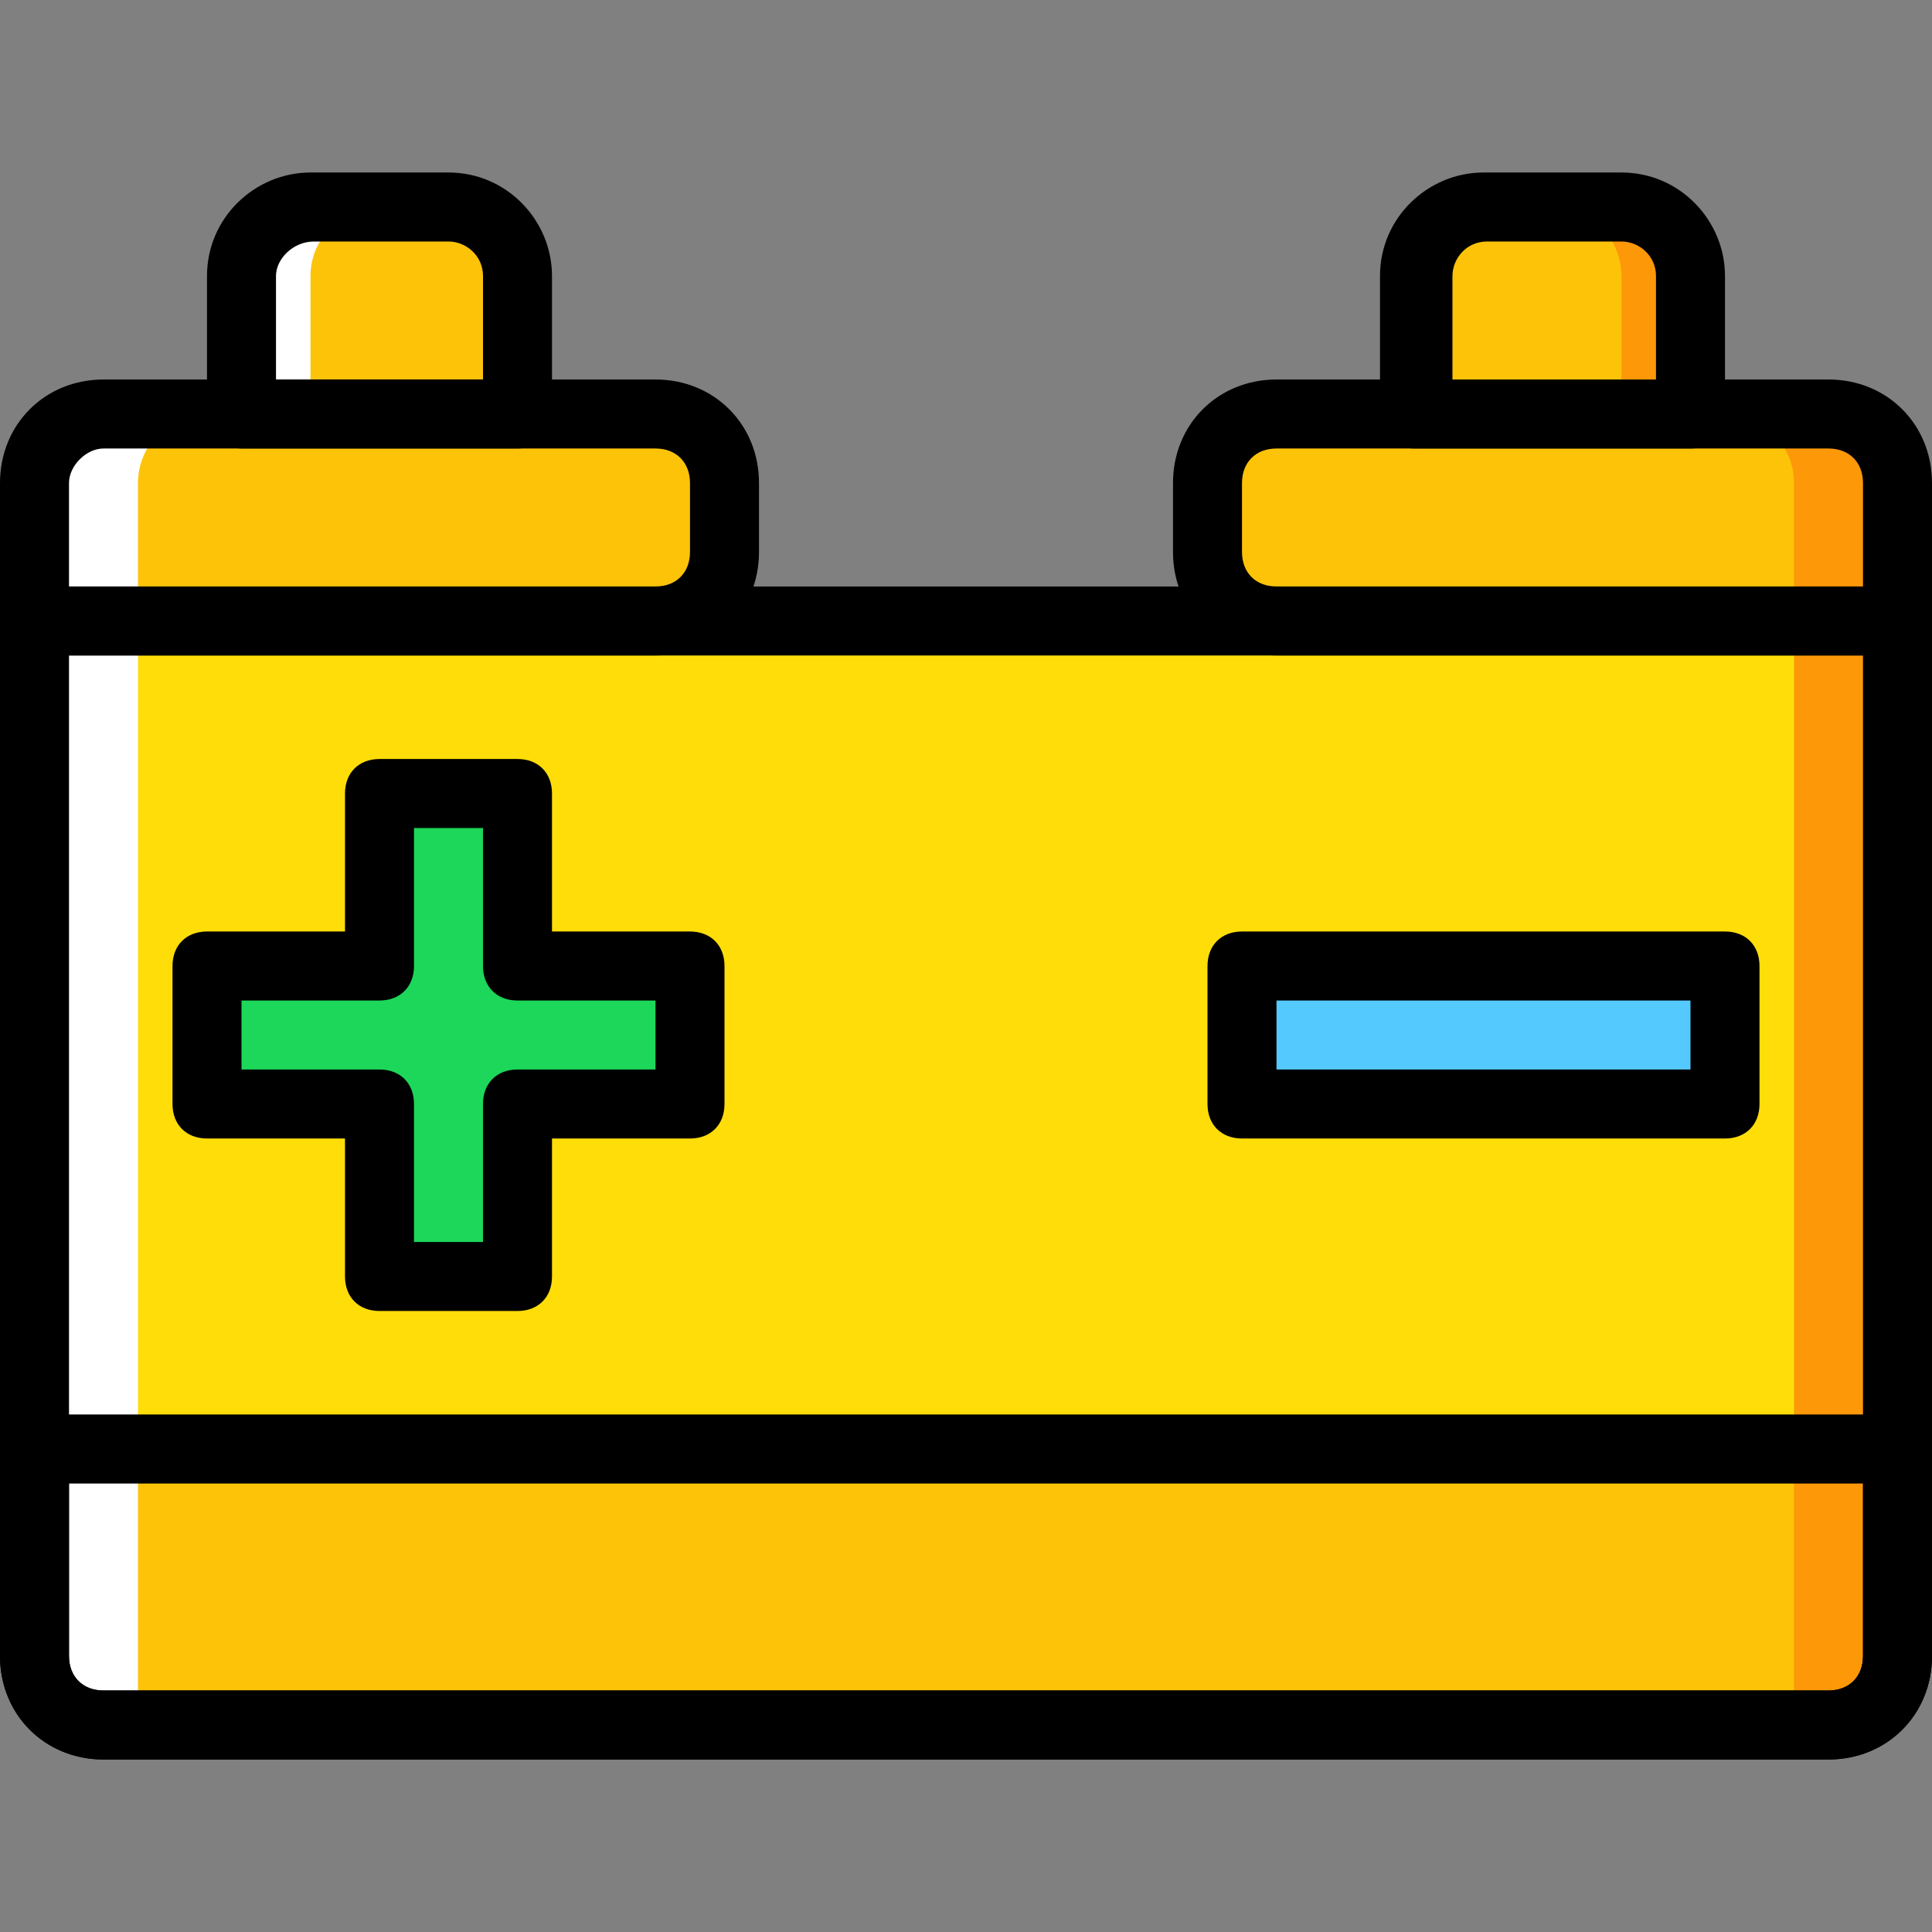 <?xml version="1.0" encoding="iso-8859-1"?>
<!-- Generator: Adobe Illustrator 19.0.0, SVG Export Plug-In . SVG Version: 6.00 Build 0)  -->
<svg version="1.1" id="Layer_1" xmlns="http://www.w3.org/2000/svg" xmlns:xlink="http://www.w3.org/1999/xlink" x="0px" y="0px"
	 viewBox="0 0 503.018 503.018" style="enable-background:new 0 0 503.018 503.018;" xml:space="preserve">
<rect x="0" y="0" width="503.018" height="503.018" fill="#808080" stroke="none"/>
<g transform="translate(1 1)">
	<path style="fill:#FCC309;" d="M493.035,160.684H331.351c-9.881,0-17.965-8.084-17.965-17.965v-17.965
		c0-9.881,8.084-17.965,17.965-17.965H475.07c9.881,0,17.965,8.084,17.965,17.965V160.684z"/>
	<path style="fill:#FFDD09;" d="M7.982,430.158V160.684h485.053v269.474c0,9.881-8.084,17.965-17.965,17.965H25.947
		C16.067,448.123,7.982,440.039,7.982,430.158"/>
	<path style="fill:#FCC309;" d="M25.947,448.123H475.07c9.881,0,17.965-8.084,17.965-17.965v-53.895H7.982v53.895
		C7.982,440.039,16.067,448.123,25.947,448.123"/>
	<path style="fill:#FD9808;" d="M448.123,106.789h26.947c9.881,0,17.965,8.084,17.965,17.965v308.098
		c0,8.982-7.186,15.27-15.27,15.27h-11.677V124.754C466.088,114.874,458.004,106.789,448.123,106.789"/>
	<path d="M493.035,169.667H331.351c-15.27,0-26.947-11.677-26.947-26.947v-17.965c0-15.27,11.677-26.947,26.947-26.947H475.07
		c15.27,0,26.947,11.677,26.947,26.947v35.93C502.018,166.074,498.425,169.667,493.035,169.667z M331.351,115.772
		c-5.389,0-8.982,3.593-8.982,8.982v17.965c0,5.389,3.593,8.982,8.982,8.982h152.702v-26.947c0-5.389-3.593-8.982-8.982-8.982
		H331.351z"/>
	<path style="fill:#FCC309;" d="M169.667,160.684H7.982v-35.93c0-9.881,8.084-17.965,17.965-17.965h143.719
		c9.881,0,17.965,8.084,17.965,17.965v17.965C187.632,152.6,179.547,160.684,169.667,160.684"/>
	<path style="fill:#FFFFFF;" d="M52.895,106.789H25.947c-9.881,0-17.965,8.084-17.965,17.965v308.098
		c0,8.982,7.186,15.27,15.27,15.27H34.93V124.754C34.93,114.874,43.014,106.789,52.895,106.789"/>
	<g>
		<path style="fill:#FCC309;" d="M133.737,106.789h-71.86V70.86c0-9.881,8.084-17.965,17.965-17.965h35.93
			c9.881,0,17.965,8.084,17.965,17.965V106.789z"/>
		<path style="fill:#FCC309;" d="M439.14,106.789h-71.86V70.86c0-9.881,8.084-17.965,17.965-17.965h35.93
			c9.881,0,17.965,8.084,17.965,17.965V106.789z"/>
	</g>
	<path style="fill:#FD9808;" d="M421.175,52.895h-17.965c9.881,0,17.965,8.084,17.965,17.965v35.93h17.965V70.86
		C440.039,60.979,431.056,52.895,421.175,52.895"/>
	<path style="fill:#FFFFFF;" d="M80.74,52.895h17.965c-10.779,0-18.863,8.084-18.863,17.965v35.93H61.877V70.86
		C61.877,60.979,69.961,52.895,80.74,52.895"/>
	<path style="fill:#54C9FD;" d="M322.368,286.439h125.754v-35.93H322.368V286.439z"/>
	<path style="fill:#1CD759;" d="M178.649,250.509h-44.912v-44.912h-35.93v44.912H52.895v35.93h44.912v44.912h35.93v-44.912h44.912
		V250.509z"/>
	<path d="M475.07,457.105H25.947C10.677,457.105-1,445.428-1,430.158V160.684c0-5.389,3.593-8.982,8.982-8.982h485.053
		c5.389,0,8.982,3.593,8.982,8.982v269.474C502.018,445.428,490.34,457.105,475.07,457.105z M16.965,169.667v260.491
		c0,5.389,3.593,8.982,8.982,8.982H475.07c5.389,0,8.982-3.593,8.982-8.982V169.667H16.965z"/>
	<path d="M169.667,169.667H7.982c-5.389,0-8.982-3.593-8.982-8.982v-35.93c0-15.27,11.677-26.947,26.947-26.947h143.719
		c15.27,0,26.947,11.677,26.947,26.947v17.965C196.614,157.989,184.937,169.667,169.667,169.667z M16.965,151.702h152.702
		c5.389,0,8.982-3.593,8.982-8.982v-17.965c0-5.389-3.593-8.982-8.982-8.982H25.947c-4.491,0-8.982,4.491-8.982,8.982V151.702z"/>
	<path d="M133.737,115.772h-71.86c-4.491,0-8.982-3.593-8.982-8.982V70.86c0-15.27,12.575-26.947,26.947-26.947h35.93
		c15.27,0,26.947,12.575,26.947,26.947v35.93C142.719,112.179,139.126,115.772,133.737,115.772z M70.86,97.807h53.895V70.86
		c0-5.389-4.491-8.982-8.982-8.982H80.74c-5.389,0-9.881,4.491-9.881,8.982V97.807z"/>
	<path d="M439.14,115.772h-71.86c-5.389,0-8.982-3.593-8.982-8.982V70.86c0-15.27,12.575-26.947,26.947-26.947h35.93
		c15.27,0,26.947,12.575,26.947,26.947v35.93C448.123,112.179,444.53,115.772,439.14,115.772z M376.263,97.807h53.895V70.86
		c0-5.389-4.491-8.982-8.982-8.982h-35.032c-5.389,0-8.982,4.491-8.982,8.982v26.947H376.263z"/>
	<path d="M448.123,295.421H322.368c-5.389,0-8.982-3.593-8.982-8.982v-35.93c0-5.389,3.593-8.982,8.982-8.982h125.754
		c5.389,0,8.982,3.593,8.982,8.982v35.93C457.105,291.828,453.512,295.421,448.123,295.421z M331.351,277.456H439.14v-17.965
		H331.351V277.456z"/>
	<path d="M133.737,340.333h-35.93c-5.389,0-8.982-3.593-8.982-8.982v-35.93h-35.93c-5.389,0-8.982-3.593-8.982-8.982v-35.93
		c0-5.389,3.593-8.982,8.982-8.982h35.93v-35.93c0-5.389,3.593-8.982,8.982-8.982h35.93c5.389,0,8.982,3.593,8.982,8.982v35.93
		h35.93c5.389,0,8.982,3.593,8.982,8.982v35.93c0,5.389-3.593,8.982-8.982,8.982h-35.93v35.93
		C142.719,336.74,139.126,340.333,133.737,340.333z M106.789,322.368h17.965v-35.93c0-5.389,3.593-8.982,8.982-8.982h35.93v-17.965
		h-35.93c-5.389,0-8.982-3.593-8.982-8.982v-35.93h-17.965v35.93c0,5.389-3.593,8.982-8.982,8.982h-35.93v17.965h35.93
		c5.389,0,8.982,3.593,8.982,8.982V322.368z"/>
	<path d="M475.07,457.105H25.947C10.677,457.105-1,445.428-1,430.158v-53.895c0-5.389,3.593-8.982,8.982-8.982h485.053
		c5.389,0,8.982,3.593,8.982,8.982v53.895C502.018,445.428,490.34,457.105,475.07,457.105z M16.965,385.246v44.912
		c0,5.389,3.593,8.982,8.982,8.982H475.07c5.389,0,8.982-3.593,8.982-8.982v-44.912H16.965z"/>
</g>
<g>
</g>
<g>
</g>
<g>
</g>
<g>
</g>
<g>
</g>
<g>
</g>
<g>
</g>
<g>
</g>
<g>
</g>
<g>
</g>
<g>
</g>
<g>
</g>
<g>
</g>
<g>
</g>
<g>
</g>
</svg>
